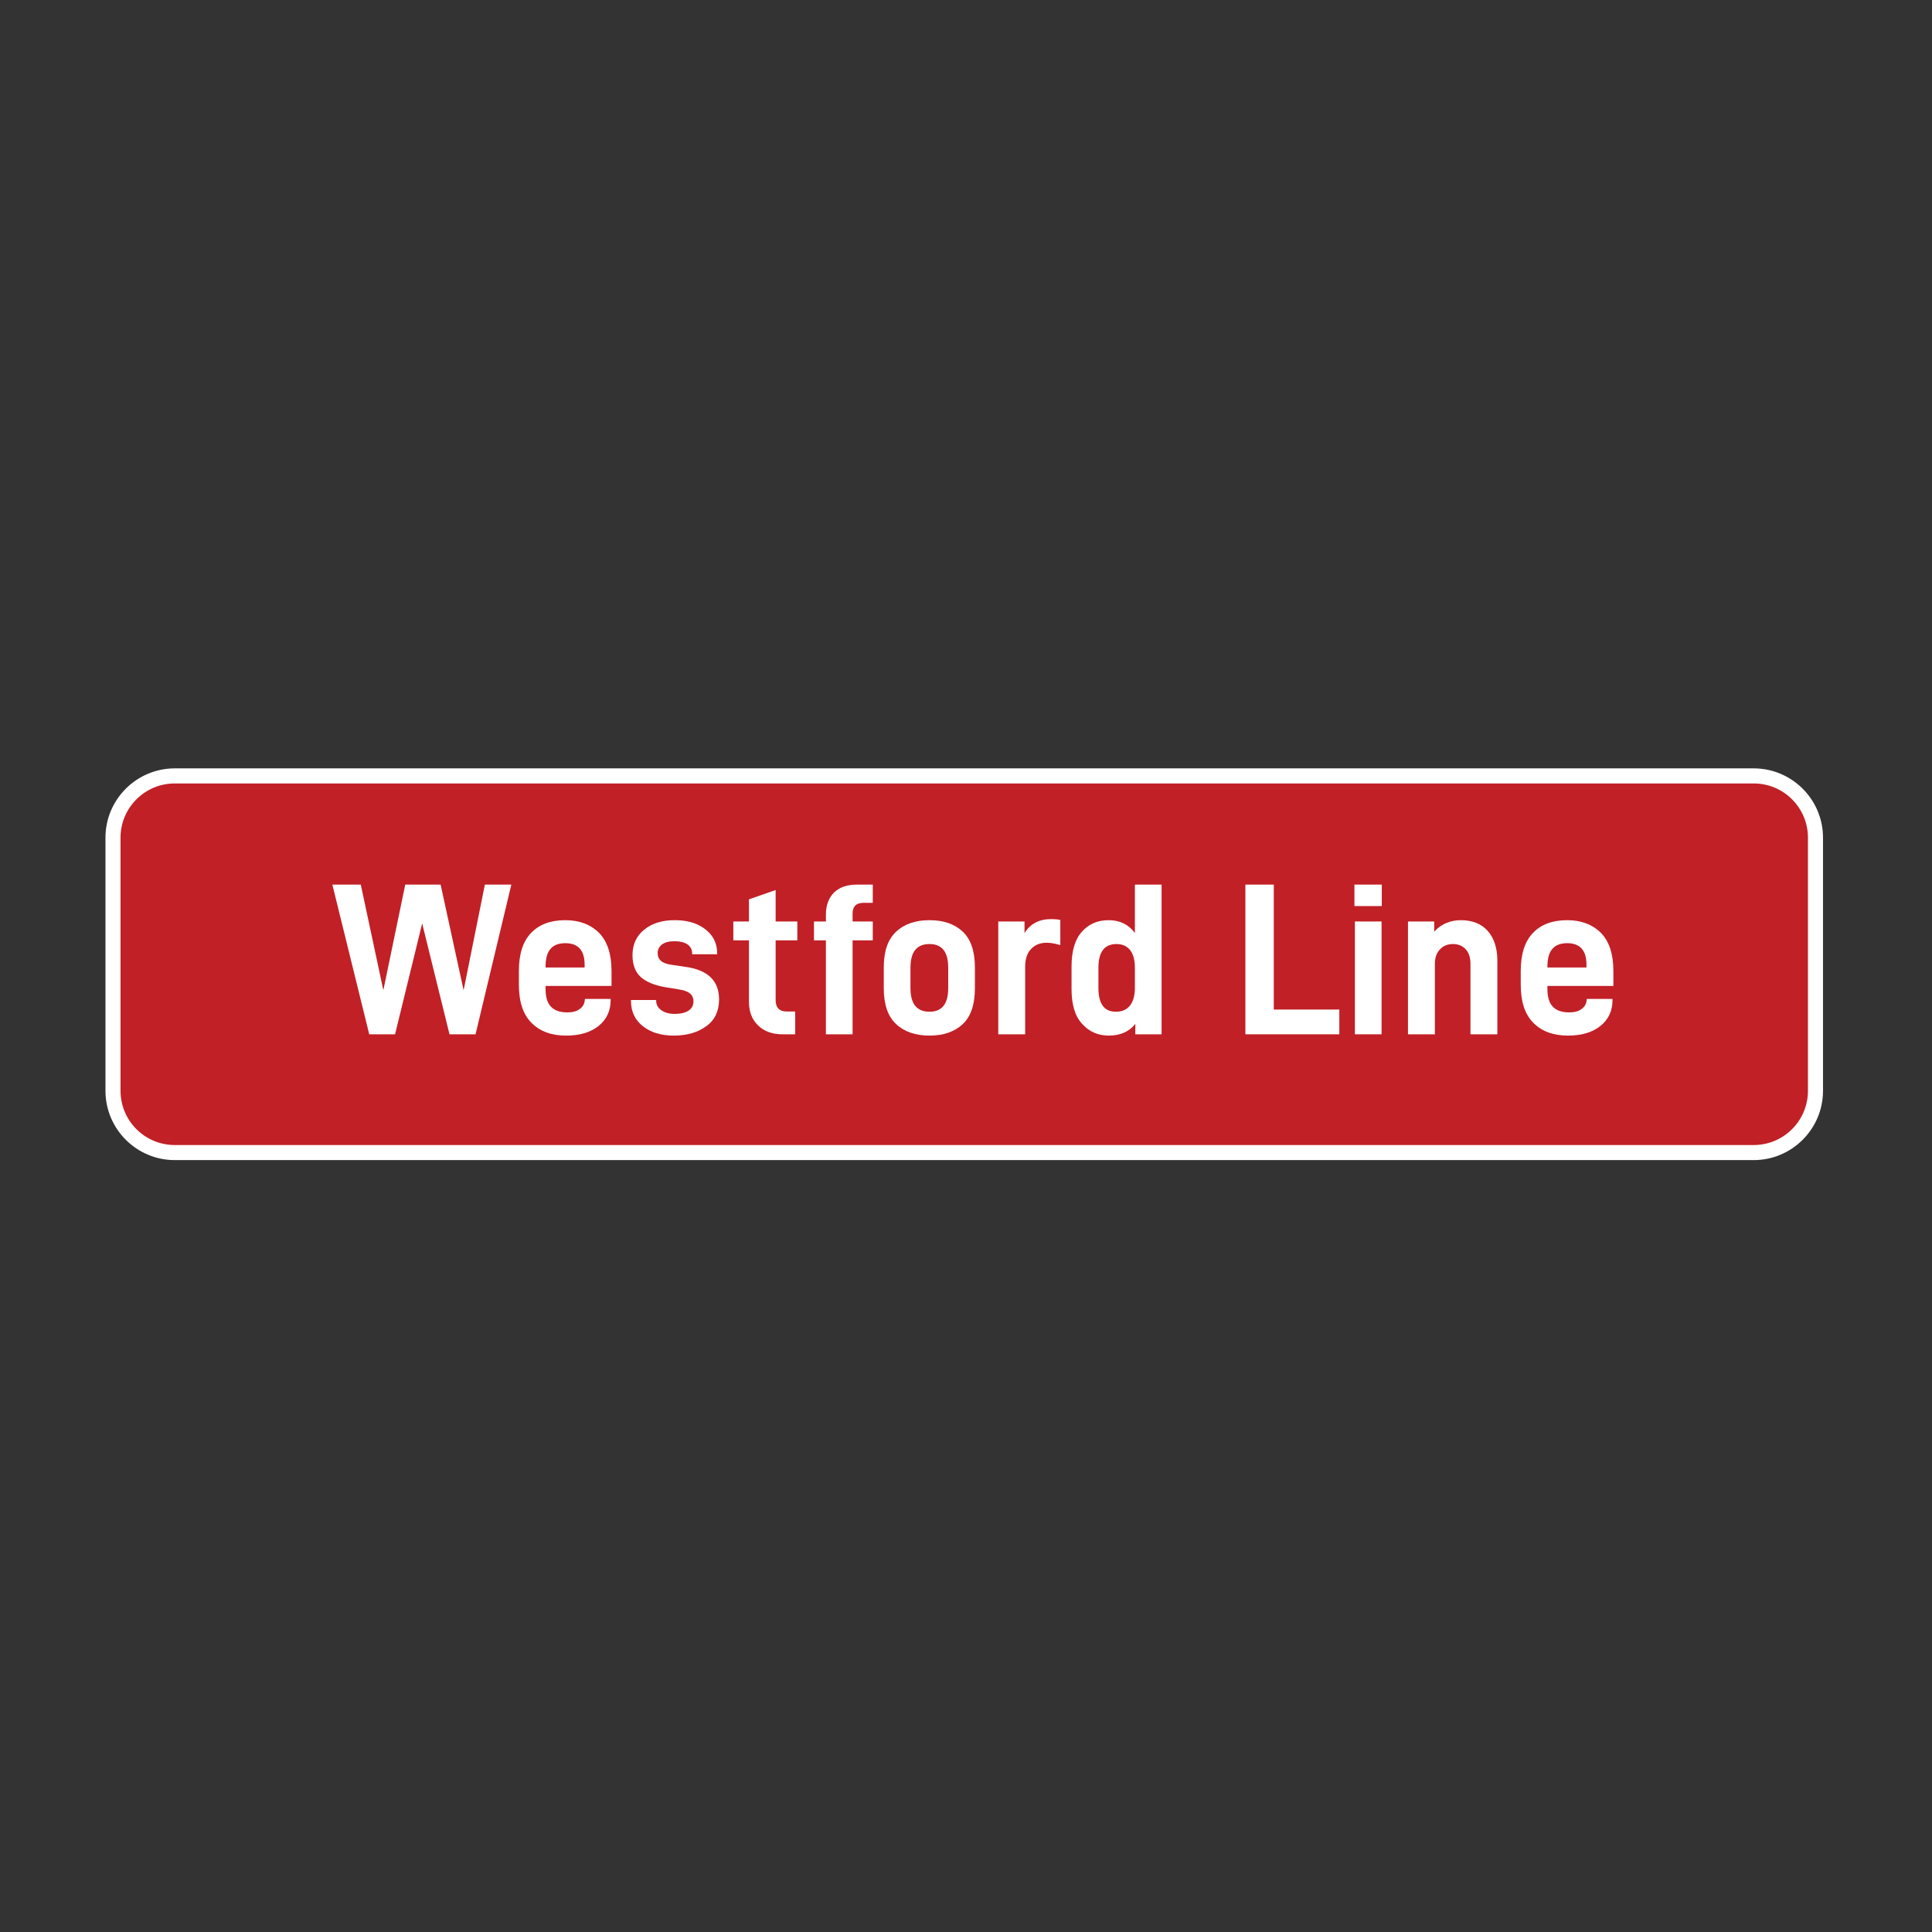 <?xml version="1.0" encoding="UTF-8" standalone="no"?>
<!DOCTYPE svg PUBLIC "-//W3C//DTD SVG 1.1//EN" "http://www.w3.org/Graphics/SVG/1.1/DTD/svg11.dtd">
<svg width="100%" height="100%" viewBox="0 0 342 342" version="1.1" xmlns="http://www.w3.org/2000/svg" xmlns:xlink="http://www.w3.org/1999/xlink" xml:space="preserve" xmlns:serif="http://www.serif.com/" style="fill-rule:evenodd;clip-rule:evenodd;stroke-linejoin:round;stroke-miterlimit:2;">
    <rect x="0" y="0" width="342" height="342" fill="#333333" stroke="none"/>
    <g transform="matrix(1,0,0,1,-13824,-6912)">
        <g id="Page-85" serif:id="Page 85" transform="matrix(2.667,0,0,2.667,13824,6912)">
            <rect x="0" y="0" width="128" height="128" style="fill:none;"/>
            <g id="Layer-1" serif:id="Layer 1">
                <g transform="matrix(1,0,0,1,11.6,51.5)">
                    <path d="M0,25C-2.261,25 -4.1,23.161 -4.1,20.9L-4.1,4.1C-4.1,1.839 -2.261,0 0,0L104.801,0C107.062,0 108.9,1.839 108.9,4.1L108.9,20.9C108.9,23.161 107.062,25 104.801,25L0,25Z" style="fill:rgb(193,32,38);fill-rule:nonzero;"/>
                </g>
                <g transform="matrix(1,0,0,1,116.4,77)">
                    <path d="M0,-26L-104.8,-26C-107.336,-26 -109.4,-23.936 -109.4,-21.4L-109.4,-4.6C-109.4,-2.064 -107.336,0 -104.8,0L0,0C2.536,0 4.6,-2.064 4.6,-4.6L4.6,-21.4C4.6,-23.936 2.536,-26 0,-26M0,-25C1.988,-25 3.6,-23.388 3.6,-21.4L3.6,-4.6C3.6,-2.612 1.988,-1 0,-1L-104.8,-1C-106.788,-1 -108.4,-2.612 -108.4,-4.6L-108.4,-21.4C-108.4,-23.388 -106.788,-25 -104.8,-25L0,-25" style="fill:white;fill-rule:nonzero;"/>
                </g>
                <g transform="matrix(14.4,0,0,14.4,22.002,68.65)">
                    <path d="M0.829,-0.69L0.707,-0.69L0.609,-0.203L0.503,-0.69L0.34,-0.69L0.239,-0.203L0.135,-0.69L0.004,-0.69L0.174,-0L0.293,-0L0.418,-0.511L0.544,-0L0.664,-0L0.829,-0.69Z" style="fill:white;fill-rule:nonzero;"/>
                </g>
                <g transform="matrix(14.4,0,0,14.4,33.792,68.65)">
                    <path d="M0.168,-0.223L0.472,-0.223L0.472,-0.292C0.472,-0.369 0.453,-0.428 0.415,-0.467C0.376,-0.506 0.324,-0.526 0.259,-0.526C0.192,-0.526 0.14,-0.507 0.102,-0.468C0.064,-0.429 0.045,-0.37 0.045,-0.292L0.045,-0.229C0.045,-0.149 0.065,-0.09 0.104,-0.052C0.143,-0.013 0.196,0.006 0.263,0.006C0.326,0.006 0.376,-0.009 0.413,-0.039C0.45,-0.069 0.468,-0.109 0.468,-0.158L0.468,-0.163L0.35,-0.163L0.349,-0.16C0.348,-0.141 0.34,-0.127 0.326,-0.117C0.312,-0.106 0.293,-0.101 0.268,-0.101C0.236,-0.101 0.211,-0.109 0.194,-0.126C0.177,-0.143 0.168,-0.17 0.168,-0.209L0.168,-0.223ZM0.192,-0.395C0.207,-0.412 0.23,-0.42 0.259,-0.42C0.318,-0.42 0.348,-0.387 0.348,-0.321L0.348,-0.308L0.168,-0.308L0.168,-0.311C0.168,-0.35 0.176,-0.378 0.192,-0.395Z" style="fill:white;fill-rule:nonzero;"/>
                </g>
                <g transform="matrix(14.4,0,0,14.4,41.362,68.65)">
                    <path d="M0.09,-0.038C0.126,-0.009 0.174,0.006 0.233,0.006C0.295,0.006 0.345,-0.009 0.384,-0.038C0.423,-0.066 0.442,-0.108 0.442,-0.161C0.442,-0.204 0.429,-0.238 0.403,-0.263C0.377,-0.288 0.338,-0.304 0.286,-0.311L0.225,-0.32C0.202,-0.323 0.185,-0.329 0.175,-0.338C0.164,-0.347 0.159,-0.359 0.159,-0.374C0.159,-0.391 0.166,-0.404 0.179,-0.414C0.192,-0.424 0.212,-0.429 0.237,-0.429C0.262,-0.429 0.282,-0.424 0.297,-0.414C0.311,-0.404 0.318,-0.39 0.318,-0.372L0.318,-0.369L0.433,-0.369L0.433,-0.375C0.433,-0.404 0.425,-0.43 0.409,-0.453C0.392,-0.476 0.369,-0.494 0.34,-0.507C0.31,-0.52 0.276,-0.526 0.237,-0.526C0.18,-0.526 0.134,-0.512 0.098,-0.483C0.061,-0.454 0.043,-0.414 0.043,-0.365C0.043,-0.322 0.055,-0.288 0.08,-0.265C0.105,-0.242 0.143,-0.226 0.195,-0.217L0.25,-0.208C0.277,-0.204 0.296,-0.198 0.307,-0.189C0.318,-0.18 0.324,-0.168 0.324,-0.152C0.324,-0.133 0.316,-0.118 0.301,-0.109C0.286,-0.099 0.264,-0.094 0.237,-0.094C0.212,-0.094 0.191,-0.1 0.176,-0.111C0.16,-0.122 0.152,-0.137 0.152,-0.156L0.152,-0.158L0.036,-0.158L0.036,-0.154C0.036,-0.105 0.054,-0.067 0.09,-0.038Z" style="fill:white;fill-rule:nonzero;"/>
                </g>
                <g transform="matrix(14.4,0,0,14.4,48.314,68.65)">
                    <path d="M0.22,-0.433L0.32,-0.433L0.32,-0.52L0.22,-0.52L0.22,-0.665L0.097,-0.622L0.097,-0.52L0.025,-0.52L0.025,-0.433L0.097,-0.433L0.097,-0.15C0.097,-0.104 0.111,-0.068 0.139,-0.041C0.166,-0.014 0.204,-0 0.251,-0L0.31,-0L0.31,-0.105L0.271,-0.105C0.237,-0.105 0.22,-0.123 0.22,-0.158L0.22,-0.433Z" style="fill:white;fill-rule:nonzero;"/>
                </g>
                <g transform="matrix(14.4,0,0,14.4,53.508,68.65)">
                    <path d="M0.227,-0.594C0.235,-0.602 0.248,-0.606 0.266,-0.606L0.307,-0.606L0.307,-0.69L0.235,-0.69C0.189,-0.69 0.154,-0.678 0.129,-0.654C0.104,-0.629 0.091,-0.595 0.091,-0.551L0.091,-0.52L0.036,-0.52L0.036,-0.433L0.091,-0.433L0.091,-0L0.214,-0L0.214,-0.433L0.307,-0.433L0.307,-0.52L0.214,-0.52L0.214,-0.556C0.214,-0.573 0.218,-0.585 0.227,-0.594Z" style="fill:white;fill-rule:nonzero;"/>
                </g>
                <g transform="matrix(14.4,0,0,14.4,58.012,68.65)">
                    <path d="M0.102,-0.047C0.139,-0.012 0.191,0.006 0.256,0.006C0.321,0.006 0.372,-0.012 0.409,-0.047C0.446,-0.082 0.465,-0.137 0.465,-0.212L0.465,-0.309C0.465,-0.383 0.446,-0.438 0.409,-0.473C0.372,-0.508 0.321,-0.526 0.256,-0.526C0.191,-0.526 0.139,-0.508 0.102,-0.473C0.064,-0.438 0.045,-0.383 0.045,-0.309L0.045,-0.212C0.045,-0.137 0.064,-0.082 0.102,-0.047ZM0.342,-0.213C0.342,-0.14 0.313,-0.104 0.256,-0.104C0.197,-0.104 0.168,-0.14 0.168,-0.213L0.168,-0.307C0.168,-0.38 0.197,-0.416 0.256,-0.416C0.313,-0.416 0.342,-0.38 0.342,-0.307L0.342,-0.213Z" style="fill:white;fill-rule:nonzero;"/>
                </g>
                <g transform="matrix(14.4,0,0,14.4,65.481,68.65)">
                    <path d="M0.054,-0.52L0.054,-0L0.178,-0L0.178,-0.312C0.178,-0.347 0.187,-0.375 0.206,-0.394C0.224,-0.413 0.248,-0.422 0.278,-0.422C0.296,-0.422 0.317,-0.418 0.34,-0.411L0.34,-0.527C0.327,-0.53 0.313,-0.531 0.298,-0.531C0.271,-0.531 0.247,-0.526 0.226,-0.515C0.205,-0.504 0.188,-0.488 0.175,-0.466L0.175,-0.52L0.054,-0.52Z" style="fill:white;fill-rule:nonzero;"/>
                </g>
                <g transform="matrix(14.4,0,0,14.4,70.474,68.65)">
                    <path d="M0.094,-0.048C0.126,-0.012 0.167,0.006 0.217,0.006C0.27,0.006 0.31,-0.012 0.339,-0.048L0.339,-0L0.46,-0L0.46,-0.69L0.337,-0.69L0.337,-0.467C0.308,-0.506 0.268,-0.526 0.216,-0.526C0.165,-0.526 0.124,-0.508 0.093,-0.473C0.061,-0.438 0.045,-0.384 0.045,-0.312L0.045,-0.209C0.045,-0.137 0.061,-0.083 0.094,-0.048ZM0.314,-0.132C0.299,-0.113 0.277,-0.104 0.249,-0.104C0.196,-0.104 0.169,-0.14 0.169,-0.213L0.169,-0.307C0.169,-0.38 0.197,-0.416 0.252,-0.416C0.279,-0.416 0.3,-0.407 0.315,-0.388C0.33,-0.369 0.337,-0.342 0.337,-0.307L0.337,-0.213C0.337,-0.178 0.329,-0.151 0.314,-0.132Z" style="fill:white;fill-rule:nonzero;"/>
                </g>
                <g transform="matrix(14.4,0,0,14.4,81.811,68.65)">
                    <path d="M0.059,-0.69L0.059,-0L0.492,-0L0.492,-0.114L0.19,-0.114L0.19,-0.69L0.059,-0.69Z" style="fill:white;fill-rule:nonzero;"/>
                </g>
                <g transform="matrix(14.4,0,0,14.4,89.079,68.65)">
                    <path d="M0.059,-0.52L0.059,-0L0.182,-0L0.182,-0.52L0.059,-0.52ZM0.057,-0.69L0.057,-0.591L0.183,-0.591L0.183,-0.69L0.057,-0.69Z" style="fill:white;fill-rule:nonzero;"/>
                </g>
                <g transform="matrix(14.4,0,0,14.4,92.675,68.65)">
                    <path d="M0.054,-0.52L0.054,-0L0.178,-0L0.178,-0.324C0.178,-0.353 0.186,-0.376 0.202,-0.392C0.217,-0.408 0.237,-0.416 0.261,-0.416C0.286,-0.416 0.305,-0.408 0.32,-0.392C0.335,-0.376 0.342,-0.353 0.342,-0.324L0.342,-0L0.466,-0L0.466,-0.339C0.466,-0.397 0.451,-0.443 0.422,-0.476C0.393,-0.509 0.351,-0.526 0.298,-0.526C0.275,-0.526 0.252,-0.522 0.231,-0.513C0.209,-0.504 0.19,-0.49 0.175,-0.473L0.175,-0.52L0.054,-0.52Z" style="fill:white;fill-rule:nonzero;"/>
                </g>
                <g transform="matrix(14.4,0,0,14.4,100.289,68.65)">
                    <path d="M0.168,-0.223L0.472,-0.223L0.472,-0.292C0.472,-0.369 0.453,-0.428 0.415,-0.467C0.376,-0.506 0.324,-0.526 0.259,-0.526C0.192,-0.526 0.14,-0.507 0.102,-0.468C0.064,-0.429 0.045,-0.37 0.045,-0.292L0.045,-0.229C0.045,-0.149 0.065,-0.09 0.104,-0.052C0.143,-0.013 0.196,0.006 0.263,0.006C0.326,0.006 0.376,-0.009 0.413,-0.039C0.45,-0.069 0.468,-0.109 0.468,-0.158L0.468,-0.163L0.35,-0.163L0.349,-0.16C0.348,-0.141 0.34,-0.127 0.326,-0.117C0.312,-0.106 0.293,-0.101 0.268,-0.101C0.236,-0.101 0.211,-0.109 0.194,-0.126C0.177,-0.143 0.168,-0.17 0.168,-0.209L0.168,-0.223ZM0.192,-0.395C0.207,-0.412 0.23,-0.42 0.259,-0.42C0.318,-0.42 0.348,-0.387 0.348,-0.321L0.348,-0.308L0.168,-0.308L0.168,-0.311C0.168,-0.35 0.176,-0.378 0.192,-0.395Z" style="fill:white;fill-rule:nonzero;"/>
                </g>
            </g>
        </g>
    </g>
</svg>
